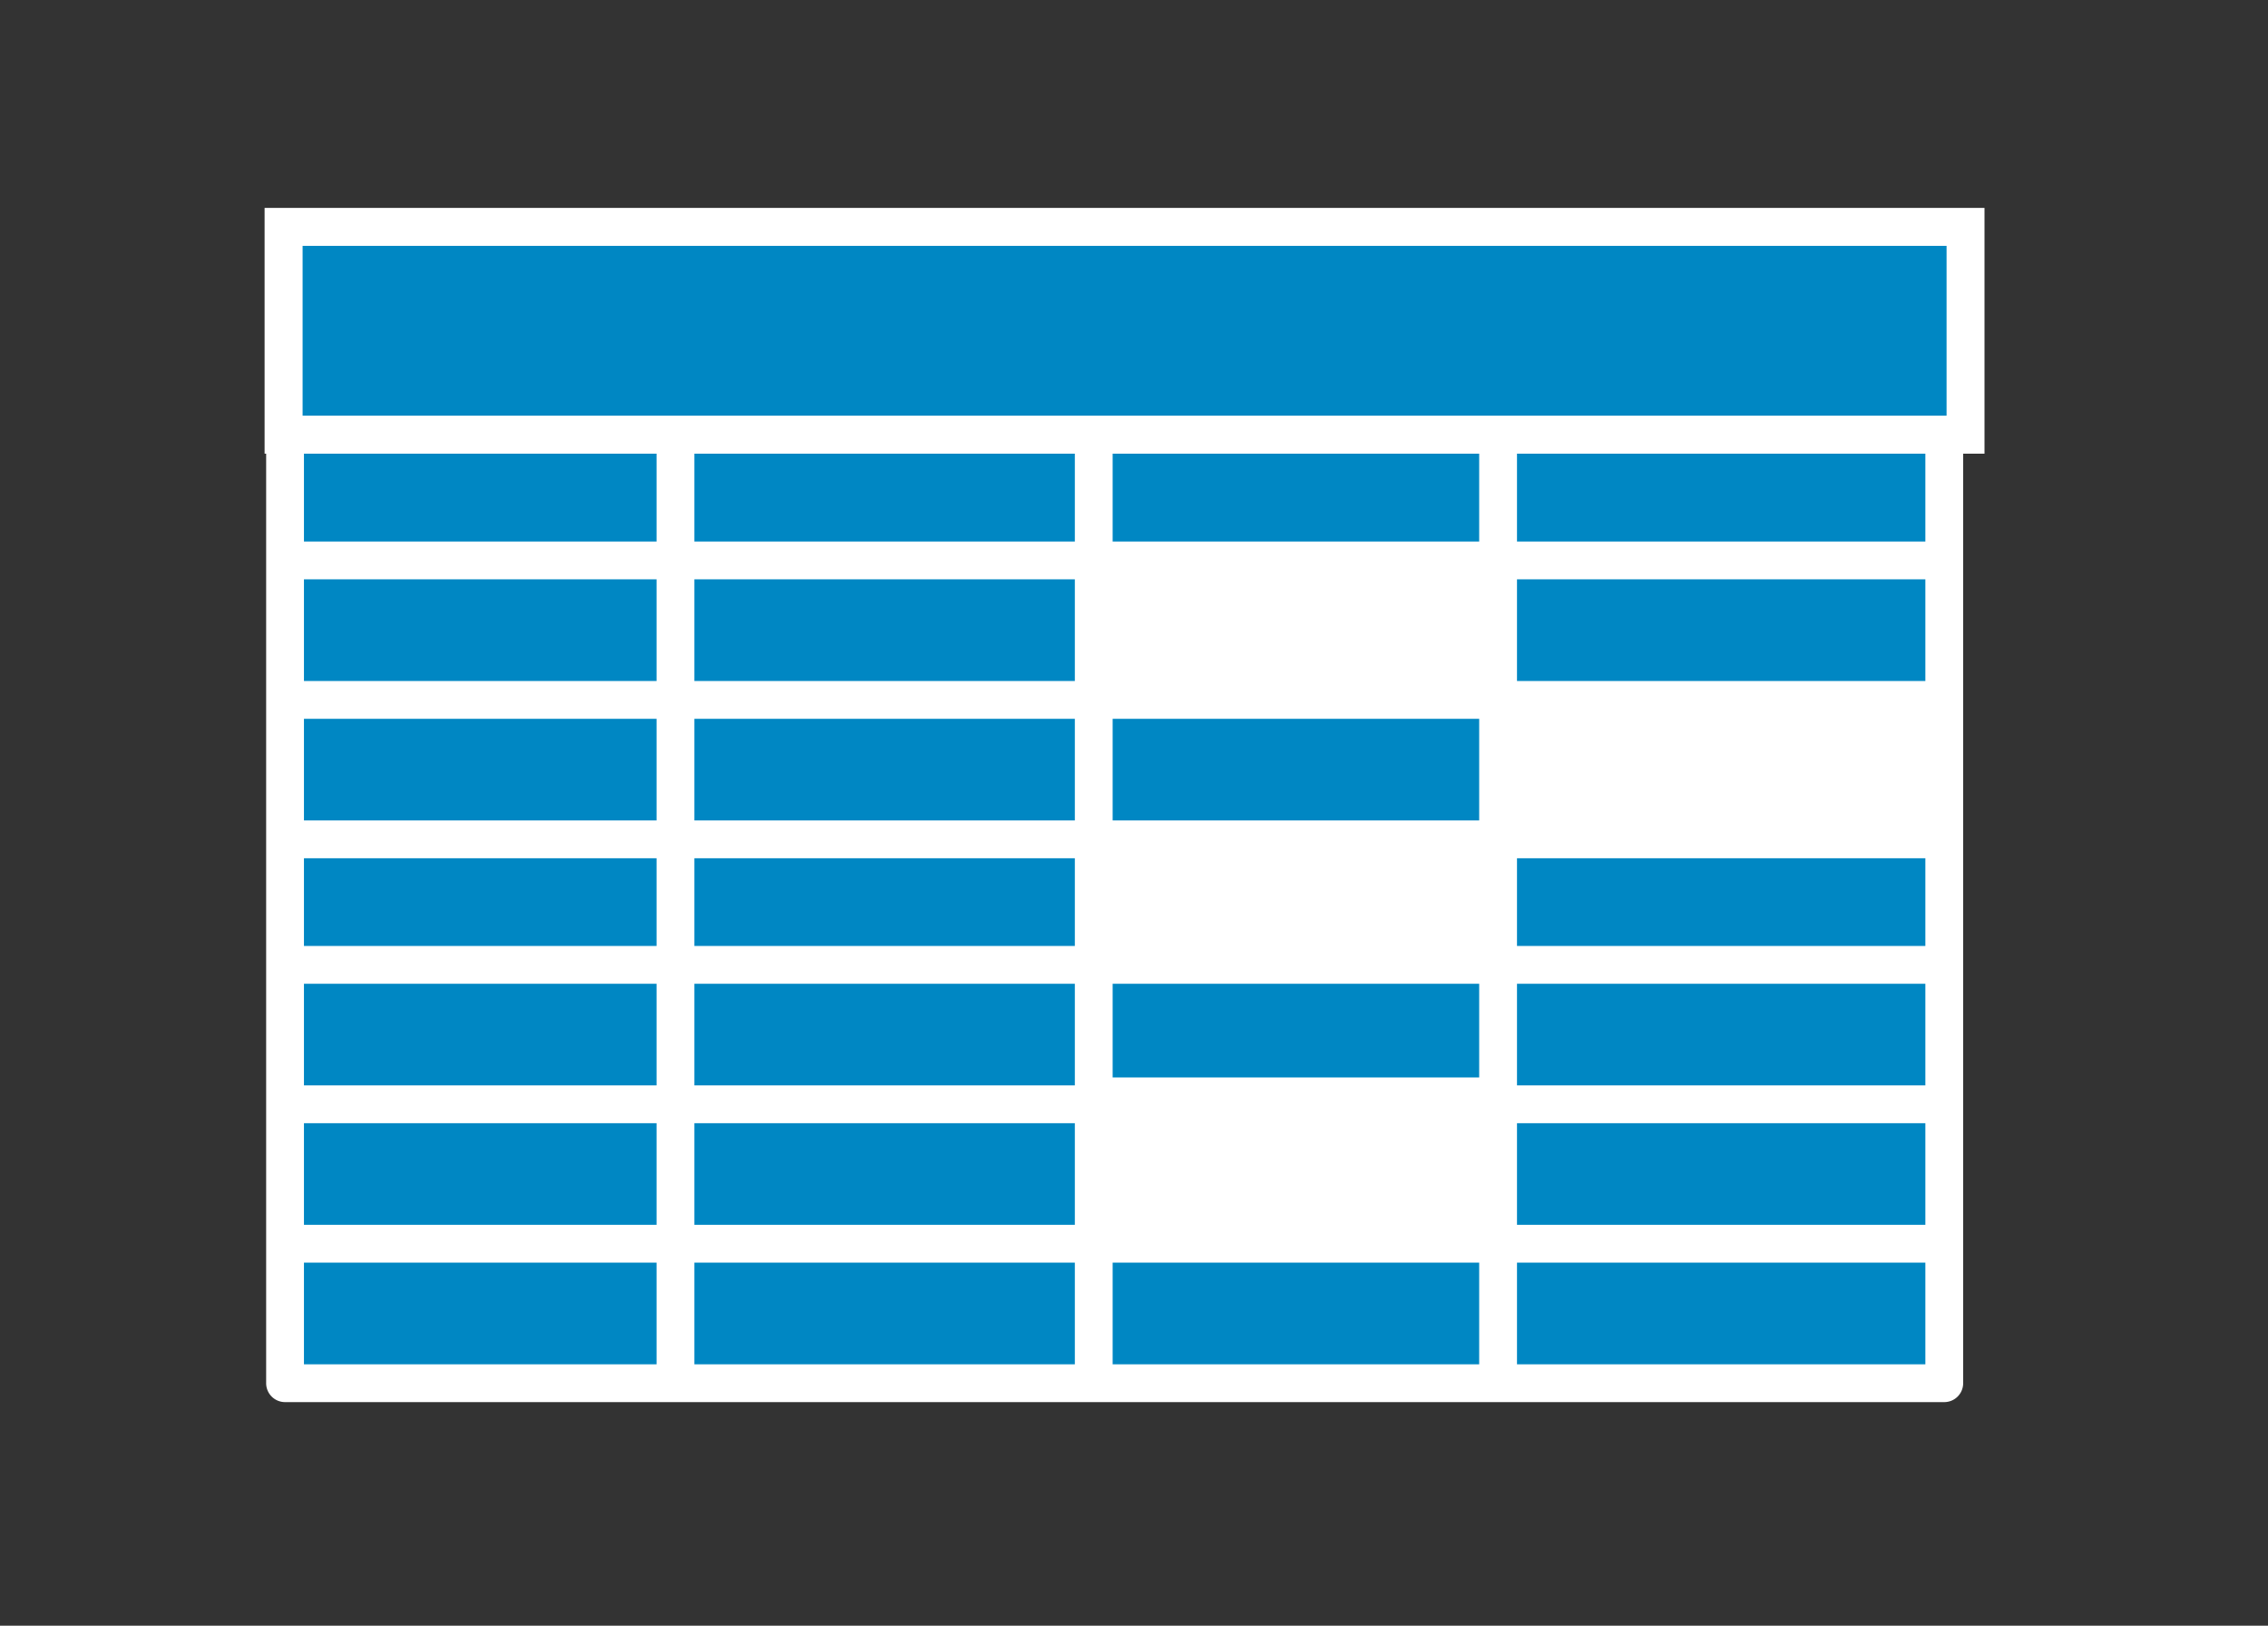 <svg xmlns="http://www.w3.org/2000/svg" width="120" height="86"><rect width="100%" height="100%" fill="#333333" stroke="none"/><path fill="#0087c3" d="M15.082 12.679h87.789v60.493H15.082z"/><path fill="#fff" d="M15.082 11.679h87.789a1 1 0 0 1 1 1v60.493a1 1 0 0 1-1 1H15.082a1 1 0 0 1-1-1V12.679a1 1 0 0 1 1-1Zm86.789 2H16.082v58.493h85.789Z"/><path fill="#fff" d="M102.871 30.647H15.82a1 1 0 0 1-1-1 1 1 0 0 1 1-1h87.051a1 1 0 0 1 1 1 1 1 0 0 1-1 1ZM102.871 38.024H15.82a1 1 0 0 1-1-1 1 1 0 0 1 1-1h87.051a1 1 0 0 1 1 1 1 1 0 0 1-1 1ZM102.871 45.401H15.82a1 1 0 0 1-1-1 1 1 0 0 1 1-1h87.051a1 1 0 0 1 1 1 1 1 0 0 1-1 1ZM102.871 52.041H15.82a1 1 0 0 1-1-1 1 1 0 0 1 1-1h87.051a1 1 0 0 1 1 1 1 1 0 0 1-1 1ZM102.871 59.418H15.82a1 1 0 0 1-1-1 1 1 0 0 1 1-1h87.051a1 1 0 0 1 1 1 1 1 0 0 1-1 1ZM102.871 66.795H15.82a1 1 0 0 1-1-1 1 1 0 0 1 1-1h87.051a1 1 0 0 1 1 1 1 1 0 0 1-1 1ZM102.871 23.269H15.82a1 1 0 0 1-1-1 1 1 0 0 1 1-1h87.051a1 1 0 0 1 1 1 1 1 0 0 1-1 1Z"/><path fill="#fff" d="M35.738 73.435a1 1 0 0 1-1-1V20.794a1 1 0 0 1 1-1 1 1 0 0 1 1 1v51.641a1 1 0 0 1-1 1ZM57.87 73.435a1 1 0 0 1-1-1V20.794a1 1 0 0 1 1-1 1 1 0 0 1 1 1v51.641a1 1 0 0 1-1 1ZM79.264 73.435a1 1 0 0 1-1-1V20.794a1 1 0 0 1 1-1 1 1 0 0 1 1 1v51.641a1 1 0 0 1-1 1Z"/><path fill="#fff" d="M57.501 29.278h22.132v8.115H57.501ZM79.633 36.655h22.869v7.377H79.633ZM57 56.999h23v8H57zM57.501 44.032h22.132v7.377H57.501Z"/><path fill="#0087c3" d="M16 13h87v9H16z"/><path fill="#fff" d="M16 13v9h87v-9H16m-2-2h91v13H14Z"/></svg>